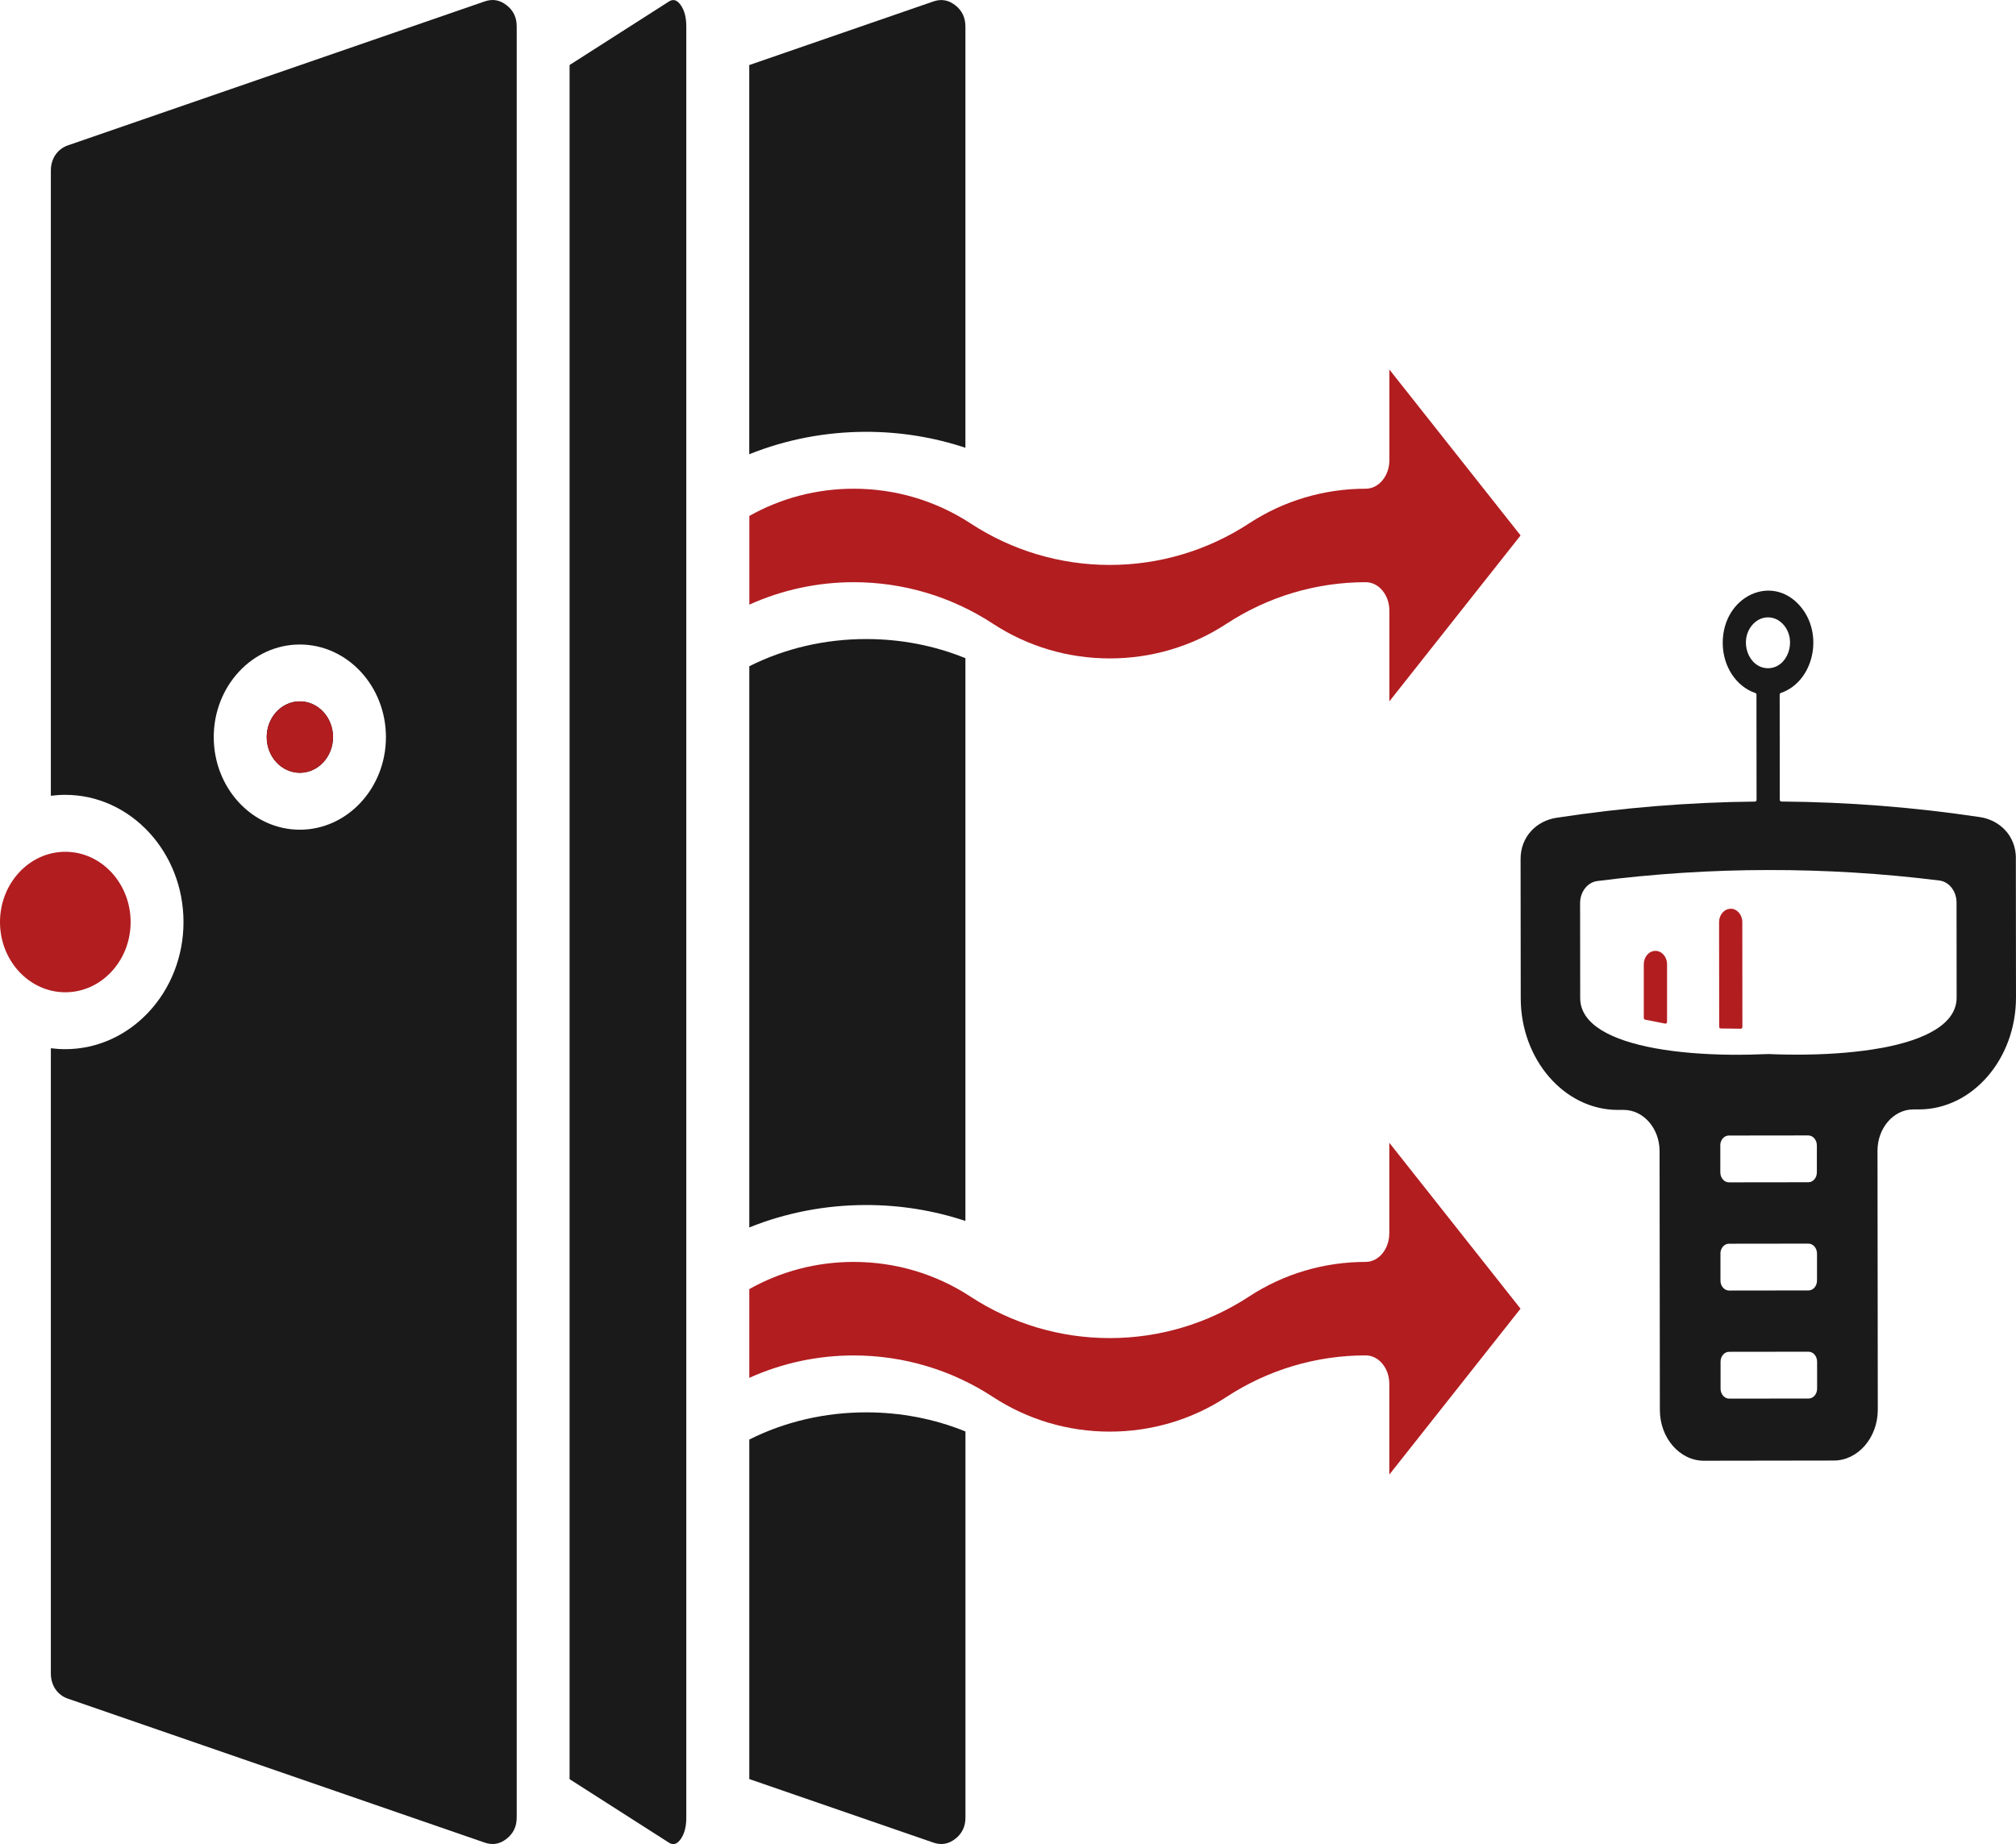 <?xml version="1.0" encoding="UTF-8"?><svg id="Layer_1" xmlns="http://www.w3.org/2000/svg" viewBox="0 0 409.9 374.99"><defs><style>.cls-1{fill:#b21d20;}.cls-2{fill:#1a1a1a;}</style></defs><path class="cls-2" d="M409.88,174.54c0-4.62-3.31-7.78-7.29-8.38-13.4-2.01-26.89-3.07-40.41-3.17-.17,0-.31-.16-.31-.36l-.02-21.37c0-.16.09-.3.23-.35,6.63-2.23,8.9-11.97,3.9-17.7-5.8-6.66-15.72-1.9-15.71,7.53,0,4.77,2.76,8.88,6.63,10.18.14.05.23.19.23.35l.02,21.37c0,.2-.14.36-.31.36-13.51.14-27,1.24-40.4,3.3-3.98.61-7.28,3.78-7.27,8.4l.03,28.29c.01,12.51,8.91,22.73,19.76,22.71h1.18c4.01,0,7.29,3.76,7.29,8.37l.06,52.66c0,5.68,4.05,10.32,8.97,10.31l26.39-.04c4.93,0,8.95-4.66,8.95-10.34l-.06-52.66c0-4.62,3.26-8.39,7.27-8.4h1.18c10.85-.02,19.72-10.27,19.71-22.78l-.03-28.29v.02ZM356.3,127.06c1.75-2.02,4.59-2.03,6.34-.01,2.82,3.24.82,8.83-3.16,8.83-3.99,0-6-5.57-3.18-8.82ZM349.77,232.92c0-1.11.78-2.01,1.74-2.01h0l16.15-.02c.96,0,1.74.9,1.75,2.01v5.5c0,1.11-.77,2.01-1.73,2.01l-16.15.02c-.96,0-1.74-.9-1.75-2.01v-5.5h0ZM349.8,254.92c0-1.11.78-2.01,1.74-2.01h0l16.15-.02c.96,0,1.74.9,1.75,2.01v5.5c0,1.11-.77,2.01-1.73,2.01l-16.15.02c-.96,0-1.74-.9-1.75-2.01v-5.5h0ZM367.73,284.39l-16.15.02c-.96,0-1.74-.9-1.75-2.01v-5.5c0-1.11.77-2.01,1.73-2.01l16.15-.02c.96,0,1.74.9,1.75,2.01v5.5c0,1.11-.77,2.01-1.73,2.01ZM382.53,213.1c-4.57.84-9.83,1.27-15.31,1.35-2.52.03-5.08,0-7.64-.11h-.02c-2.56.11-5.13.16-7.64.14-5.48-.06-10.74-.47-15.31-1.3-9-1.63-15.31-4.88-15.32-10.21l-.02-19.31c0-2.31,1.49-4.24,3.49-4.5,11.55-1.48,23.16-2.23,34.77-2.24,11.62-.02,23.22.69,34.78,2.13,1.99.24,3.5,2.18,3.5,4.49l.02,19.31c0,5.34-6.3,8.6-15.3,10.26h0Z"/><path class="cls-1" d="M351.89,184.8c-1.31,0-2.36,1.22-2.36,2.72h0l.02,21.26c0,.2.14.36.31.36l4.09.05c.09,0,.16-.03.23-.11s.09-.16.09-.26l-.02-21.31c0-1.5-1.06-2.72-2.36-2.72h0Z"/><path class="cls-1" d="M338.95,196.03c-.02-1.5-1.1-2.7-2.41-2.67-1.31.03-2.34,1.27-2.32,2.77v10.86c.01.18.12.33.27.36l4.09.8c.09.02.19-.01.26-.08.07-.07.11-.17.11-.28v-11.67s-.01-.06-.01-.1h0Z"/><path class="cls-2" d="M138.43,1.07c-.74-1.08-1.53-1.33-2.41-.77l-20.21,12.92v348.57l20.21,12.92c.88.56,1.66.31,2.41-.77.75-1.09,1.11-2.51,1.11-4.34V5.41c0-1.85-.36-3.26-1.11-4.34Z"/><path class="cls-2" d="M196.29,91.03V5.41c0-1.83-.67-3.25-2.06-4.34-1.38-1.08-2.85-1.33-4.47-.77l-37.42,12.93v79.14c7.44-2.99,15.52-4.56,23.77-4.56,6.95,0,13.75,1.11,20.17,3.24h0Z"/><path class="cls-2" d="M196.29,248.28v-114.44c-6.28-2.56-13.14-3.89-20.17-3.89-8.4,0-16.55,1.9-23.77,5.53v114.12c7.44-3,15.52-4.56,23.77-4.56,6.95,0,13.75,1.11,20.17,3.24h0Z"/><path class="cls-2" d="M176.12,287.2c-8.4,0-16.55,1.9-23.77,5.53v69.04l37.42,12.92c1.63.56,3.08.31,4.47-.77,1.38-1.08,2.06-2.5,2.06-4.34v-78.49c-6.28-2.56-13.14-3.89-20.17-3.89h0Z"/><path class="cls-1" d="M282.47,250.82c0,3.19-2.16,5.79-4.8,5.79-8.47,0-16.68,2.43-23.72,7.05-8.45,5.53-18.24,8.44-28.32,8.44s-19.88-2.92-28.32-8.44c-7.04-4.61-15.24-7.05-23.74-7.05-7.49,0-14.78,1.9-21.22,5.53v18.05c6.64-3,13.85-4.56,21.22-4.56,10.08,0,19.88,2.91,28.32,8.44,7.04,4.6,15.24,7.05,23.74,7.05s16.7-2.43,23.74-7.05c8.45-5.53,18.24-8.45,28.31-8.45,2.65,0,4.8,2.59,4.8,5.79v18.45l26.68-33.74-26.68-33.74v18.45h0Z"/><path class="cls-1" d="M152.36,104.9v18.05c6.64-2.99,13.85-4.56,21.22-4.56,10.08,0,19.88,2.92,28.32,8.45,7.04,4.61,15.24,7.05,23.74,7.05s16.7-2.43,23.74-7.05c8.45-5.53,18.24-8.45,28.31-8.45,2.64,0,4.8,2.59,4.8,5.78h0v18.45l26.68-33.74-26.68-33.74v18.45c0,3.19-2.16,5.79-4.8,5.79-8.47,0-16.68,2.44-23.72,7.05-8.45,5.53-18.24,8.45-28.32,8.45s-19.88-2.92-28.32-8.45c-7.04-4.6-15.24-7.05-23.74-7.05-7.49,0-14.78,1.9-21.22,5.53h0Z"/><path class="cls-2" d="M103,1.06c-1.38-1.08-2.83-1.33-4.46-.77L13.81,29.56c-2.14.74-3.47,2.7-3.47,5.11v127.15c.96-.12,1.94-.19,2.92-.19,13.26,0,24.05,11.61,24.05,25.87s-10.79,25.85-24.05,25.85c-.99,0-1.96-.07-2.92-.19v127.15c0,2.42,1.33,4.38,3.47,5.11l84.73,29.27c1.62.56,3.08.31,4.46-.77,1.38-1.09,2.06-2.51,2.06-4.34V5.4c0-1.85-.67-3.26-2.06-4.34ZM60.96,168.72c-9.65,0-17.5-8.45-17.5-18.83s7.85-18.83,17.5-18.83,17.51,8.45,17.51,18.83-7.85,18.83-17.51,18.83h0Z"/><path d="M60.96,157.14c-3.71,0-6.73-3.25-6.73-7.26s3.02-7.26,6.73-7.26,6.75,3.25,6.75,7.26-3.02,7.26-6.75,7.26Z"/><path class="cls-1" d="M60.96,142.63c-3.71,0-6.73,3.25-6.73,7.26s3.02,7.26,6.73,7.26,6.75-3.25,6.75-7.26-3.02-7.26-6.75-7.26Z"/><path class="cls-1" d="M26.56,187.5c0-7.88-5.96-14.29-13.28-14.29s-13.28,6.41-13.28,14.29,5.96,14.28,13.28,14.28,13.28-6.41,13.28-14.28Z"/></svg>